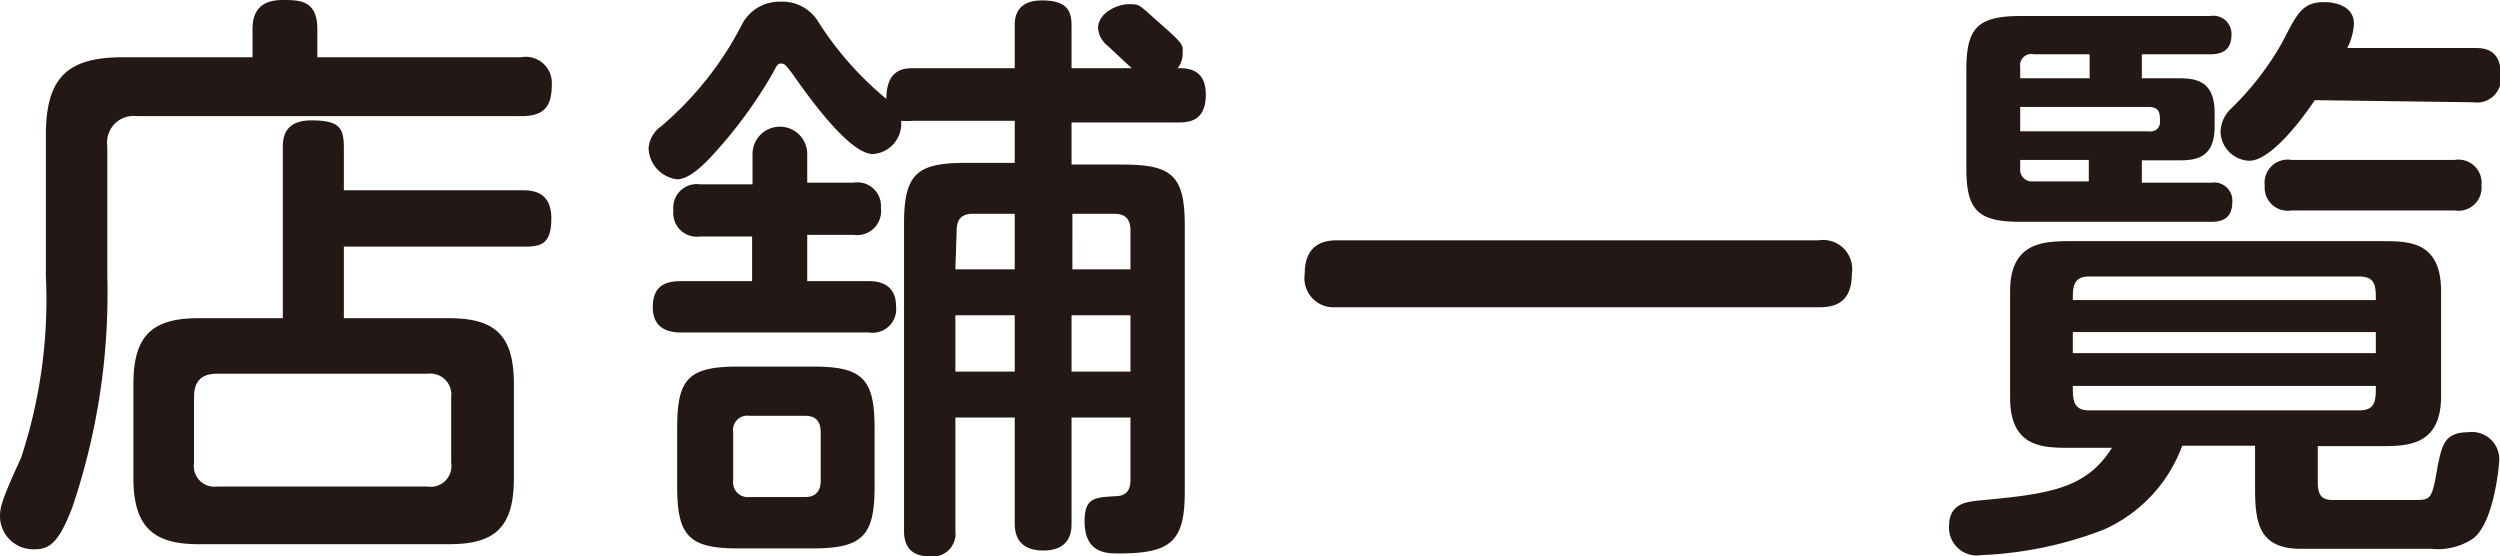 <svg xmlns="http://www.w3.org/2000/svg" viewBox="0 0 59.4 13.22" width="59.4" height="13.22"><defs><style>.cls-1{fill:#231815;}</style></defs><g id="レイヤー_2" data-name="レイヤー 2"><g id="obj"><path class="cls-1" d="M12.38,1.36a.62.62,0,0,1,.73.66c0,.52-.19.74-.73.74H3.26a.63.63,0,0,0-.71.71v3.1a15.86,15.86,0,0,1-.83,5.48c-.3.78-.51,1-.88,1A.79.79,0,0,1,0,12.29c0-.2,0-.33.5-1.41a12,12,0,0,0,.59-4.32V3.21c0-1.39.53-1.85,1.84-1.85H6V.69C6,.14,6.33,0,6.72,0s.82,0,.82.69v.67ZM6.72,3.52c0-.2,0-.66.68-.66s.77.19.77.66v1h4.21c.23,0,.72,0,.72.67s-.3.67-.72.67H8.17V7.56h2.49c1.08,0,1.55.38,1.55,1.56v2.25c0,1.22-.51,1.56-1.55,1.56H4.72c-1,0-1.55-.34-1.55-1.56V9.12c0-1.16.46-1.56,1.55-1.56h2Zm4,5.92a.5.5,0,0,0-.56-.56h-5c-.37,0-.55.17-.55.56V11a.49.49,0,0,0,.55.56h5a.49.49,0,0,0,.56-.56Z"/><path class="cls-1" d="M24.11,1.62v-1c0-.16,0-.61.65-.61s.7.31.7.61v1h1.43l-.58-.54a.58.58,0,0,1-.22-.41c0-.36.45-.57.73-.57s.22,0,.78.49.5.49.5.67a.55.55,0,0,1-.12.36c.22,0,.67,0,.67.63s-.4.66-.66.66H25.46v1h1.22c1.16,0,1.47.26,1.47,1.44v6.34c0,1.18-.33,1.46-1.57,1.46-.28,0-.81,0-.81-.76,0-.56.23-.57.72-.6.31,0,.37-.19.37-.39V9.92h-1.4v2.52c0,.14,0,.64-.67.64-.52,0-.68-.29-.68-.64V9.92H22.7v2.7a.54.54,0,0,1-.6.6c-.49,0-.62-.28-.62-.6V5.31c0-1.18.31-1.44,1.46-1.44h1.17v-1H21.7a1.75,1.75,0,0,1-.29,0,.72.72,0,0,1-.67.79c-.54,0-1.47-1.27-1.92-1.92-.13-.16-.17-.23-.25-.23s-.09,0-.21.23A10.85,10.85,0,0,1,17,3.61c-.23.26-.61.65-.91.65a.77.77,0,0,1-.68-.74A.7.7,0,0,1,15.71,3,7.92,7.92,0,0,0,17.64.56a1,1,0,0,1,.9-.52,1,1,0,0,1,.91.49,7.82,7.82,0,0,0,1.61,1.82c0-.71.42-.73.64-.73Zm-6.24,4H16.63A.56.56,0,0,1,16,5a.56.56,0,0,1,.64-.62h1.24V3.66a.65.65,0,1,1,1.3,0v.68h1.1a.56.56,0,0,1,.65.6.57.57,0,0,1-.65.64h-1.1v1.1h1.47c.34,0,.64.14.64.6a.56.56,0,0,1-.64.62H16.17c-.35,0-.66-.14-.66-.6s.24-.62.66-.62h1.7Zm2.91,5.95c0,1.15-.28,1.46-1.46,1.46H17.53c-1.16,0-1.44-.3-1.44-1.46V10.16c0-1.15.26-1.45,1.44-1.45h1.79c1.16,0,1.46.28,1.46,1.45ZM19.5,10.27c0-.25-.11-.39-.37-.39H17.81a.34.34,0,0,0-.39.39v1.15a.35.35,0,0,0,.39.39h1.32c.25,0,.37-.14.37-.39ZM22.7,6.4h1.41V5.08h-1c-.26,0-.38.13-.38.4Zm1.41,1.09H22.7V8.83h1.41ZM26.86,6.4V5.48c0-.26-.11-.4-.38-.4h-1V6.4Zm0,1.09h-1.4V8.83h1.4Z"/><path class="cls-1" d="M43.21,5.71A.69.69,0,0,1,44,6.5c0,.69-.4.8-.77.8H31.72A.69.69,0,0,1,31,6.51c0-.75.51-.8.77-.8Z"/><path class="cls-1" d="M55.07,11.46c0,.32.11.42.35.42h1.92c.43,0,.44,0,.58-.81.1-.48.16-.8.72-.8a.65.65,0,0,1,.74.71s-.1,1.4-.61,1.81a1.51,1.51,0,0,1-1,.25H54.67c-1,0-1.09-.62-1.09-1.45v-1H51.85a3.5,3.5,0,0,1-1.88,2,9.1,9.1,0,0,1-2.9.6.66.66,0,0,1-.76-.7c0-.52.42-.56.63-.59,1.71-.16,2.61-.26,3.24-1.26h-1c-.63,0-1.42,0-1.42-1.19V6.92c0-1.15.77-1.19,1.42-1.19h7.42c.63,0,1.4,0,1.4,1.19V9.41c0,1.15-.75,1.19-1.4,1.19H55.07Zm-4.18-9.6h.89c.39,0,.84.06.84.82V3c0,.74-.42.81-.84.81h-.89v.53h1.66a.43.43,0,0,1,.49.45c0,.29-.12.48-.49.48H48C47,5.27,46.72,5,46.72,4V1.68c0-1,.24-1.3,1.3-1.3h4.5a.43.43,0,0,1,.5.45c0,.33-.19.46-.5.46H50.89Zm-1.24,0V1.29H48.33A.27.27,0,0,0,48,1.6v.26ZM48,3.12h3.06a.22.22,0,0,0,.26-.25c0-.17,0-.33-.28-.33H48Zm1.63.68H48V4a.28.28,0,0,0,.31.31h1.32Zm0,2.77c-.38,0-.38.27-.38.56h7.2c0-.31,0-.56-.39-.56Zm6.82,1.32h-7.2v.5h7.2Zm-7.2,1.28c0,.31,0,.58.38.58h6.43c.39,0,.39-.25.39-.58ZM55,2.38c-.37.55-1.07,1.44-1.56,1.44a.71.71,0,0,1-.68-.7A.79.79,0,0,1,53,2.59,6.89,6.89,0,0,0,54.23,1c.35-.68.47-.95,1-.95.19,0,.7.06.7.52a1.43,1.43,0,0,1-.16.57h3c.23,0,.65,0,.65.65a.57.57,0,0,1-.65.64ZM54.45,5a.55.55,0,0,1-.64-.59.55.55,0,0,1,.64-.61h3.87a.55.55,0,0,1,.64.6.55.55,0,0,1-.64.6Z"/></g></g></svg>